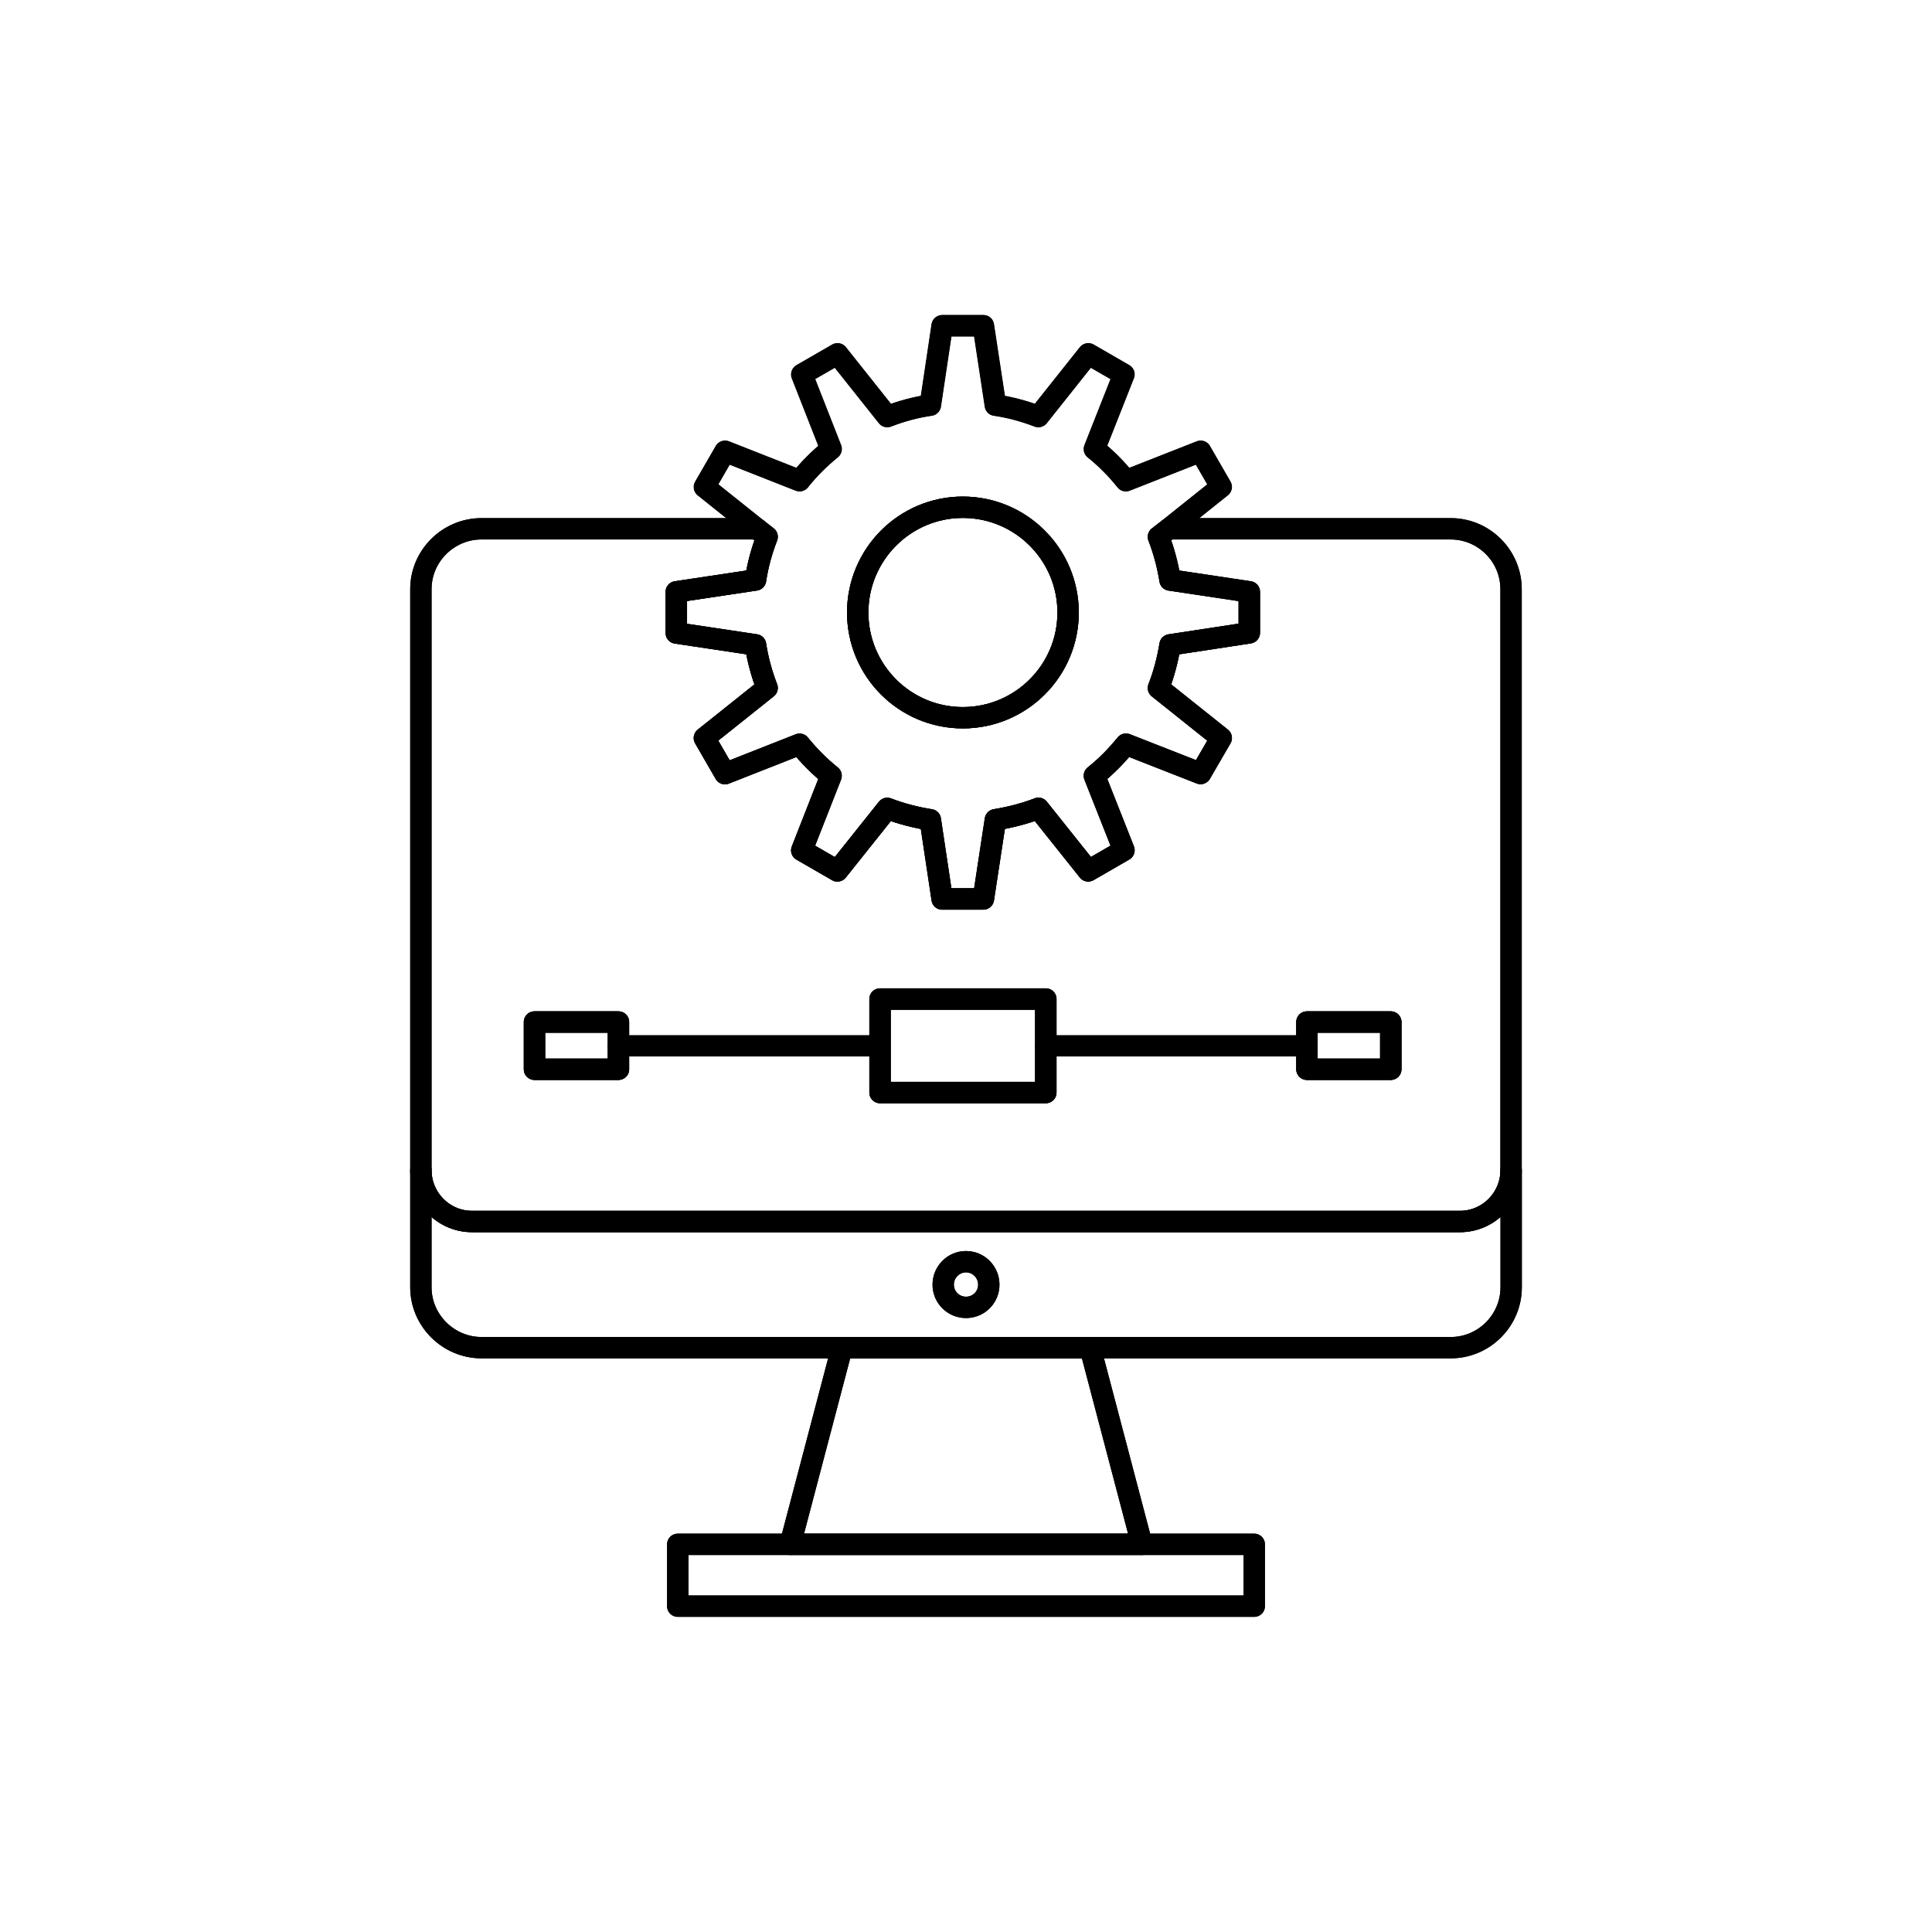 <svg xmlns="http://www.w3.org/2000/svg" id="a" viewBox="0 0 200 200"><defs><style>.b{fill:none;stroke:#000;stroke-linecap:round;stroke-linejoin:round;stroke-width:2.21px;}</style></defs><g><path class="b" d="M99.67 52.51c6.02.0 10.9 4.89 10.9 10.9S105.7 74.3 99.67 74.3s-10.88-4.89-10.88-10.89 4.88-10.9 10.88-10.9z"/><polygon class="b" points="70.16 159.87 81.8 159.87 118.21 159.87 129.84 159.87 129.84 166.27 70.16 166.27 70.16 159.87"/><polygon class="b" points="112.85 139.51 118.21 159.87 81.8 159.87 87.16 139.51 112.85 139.51"/><path class="b" d="M48.86 126.45h102.29c2.91.0 5.29-2.39 5.29-5.3v12.11c0 3.43-2.81 6.25-6.25 6.25H49.84c-3.44.0-6.27-2.83-6.27-6.25v-12.11c0 2.91 2.38 5.3 5.29 5.3zm48.78 6.54c0 1.3 1.06 2.35 2.36 2.35s2.36-1.05 2.36-2.35-1.05-2.38-2.36-2.38-2.36 1.06-2.36 2.38z"/><polygon class="b" points="64.02 105.8 64.02 108.26 64.02 110.69 55.33 110.69 55.33 105.8 64.02 105.8"/><polygon class="b" points="108.26 103.42 108.26 108.26 108.26 113.1 91.1 113.1 91.1 103.42 108.26 103.42"/><polygon class="b" points="135.29 105.8 143.97 105.8 143.97 110.69 135.29 110.69 135.29 108.26 135.29 105.8"/><path class="b" d="M97.54 93.06l-1.23-8.2c-1.55-.25-3.03-.63-4.45-1.18l-5.16 6.47-3.69-2.13 3.03-7.72c-1.2-.96-2.3-2.08-3.26-3.26l-7.72 3.04-2.13-3.69 6.49-5.18c-.55-1.41-.96-2.93-1.2-4.46l-8.2-1.23v-4.26l8.2-1.23c.23-1.56.65-3.04 1.2-4.47l-1.06-.83-5.42-4.33 2.13-3.69 7.72 3.04c.96-1.21 2.06-2.3 3.26-3.28l-3.03-7.72 3.69-2.13 5.16 6.49c1.43-.55 2.91-.96 4.45-1.18l1.23-8.22h4.26l1.25 8.22c1.53.22 3.02.63 4.45 1.18l5.16-6.49 3.69 2.13-3.05 7.72c1.22.98 2.3 2.06 3.26 3.28l7.73-3.04 2.13 3.69-5.42 4.33-1.07.83c.55 1.43.95 2.91 1.2 4.47l8.2 1.23v4.24l-8.2 1.25c-.25 1.53-.65 3.04-1.2 4.46l6.49 5.18-2.13 3.67-7.73-3.03c-.96 1.18-2.05 2.3-3.26 3.26l3.05 7.72-3.69 2.13-5.16-6.47c-1.43.55-2.93.93-4.45 1.18l-1.25 8.2h-4.26zm-8.75-29.65c0 6 4.88 10.89 10.88 10.89s10.9-4.89 10.9-10.89-4.87-10.9-10.9-10.9-10.88 4.89-10.88 10.9z"/><path class="b" d="M55.33 105.8v4.89h8.7v-4.89h-8.7zm88.65.0h-8.68v4.89h8.68v-4.89zm-35.71-2.38H91.1v9.68h17.17v-9.68zM96.31 84.86l1.23 8.2h4.26l1.25-8.2c1.53-.25 3.02-.63 4.45-1.18l5.16 6.47 3.69-2.13-3.05-7.72c1.22-.96 2.3-2.08 3.26-3.26l7.73 3.03 2.13-3.67-6.49-5.18c.55-1.41.95-2.93 1.2-4.46l8.2-1.25v-4.24l-8.2-1.23c-.25-1.56-.65-3.04-1.2-4.47l1.07-.83h29.17c3.44.0 6.25 2.81 6.25 6.25v60.16c0 2.91-2.38 5.3-5.29 5.3H48.86c-2.91.0-5.29-2.39-5.29-5.3V60.99c0-3.44 2.83-6.25 6.27-6.25h28.51l1.06.83c-.55 1.43-.96 2.91-1.2 4.47l-8.2 1.23v4.26l8.2 1.23c.23 1.53.65 3.04 1.2 4.46l-6.49 5.18 2.13 3.69 7.72-3.04c.96 1.18 2.06 2.3 3.26 3.26L83 88.03l3.69 2.13 5.16-6.47c1.43.55 2.91.93 4.45 1.18z"/></g><g><path class="b" d="M87.16 139.51H49.84c-3.44.0-6.27-2.83-6.27-6.25V60.99c0-3.44 2.83-6.25 6.27-6.25h28.51"/><path class="b" d="M121.01 54.74h29.17c3.44.0 6.25 2.81 6.25 6.25v72.27c0 3.43-2.81 6.25-6.25 6.25h-37.33"/><path class="b" d="M156.43 121.15c0 2.91-2.38 5.3-5.29 5.3H48.86c-2.91.0-5.29-2.39-5.29-5.3"/><polyline class="b" points="81.8 159.87 87.16 139.51 112.85 139.51 118.21 159.87"/><path class="b" d="M1e2 130.61c1.31.0 2.36 1.06 2.36 2.38s-1.05 2.35-2.36 2.35-2.36-1.05-2.36-2.35 1.06-2.38 2.36-2.38z"/><polygon class="b" points="118.21 159.87 129.84 159.87 129.84 166.27 70.16 166.27 70.16 159.87 81.8 159.87 118.21 159.87"/><path class="b" d="M99.67 52.51c6.02.0 10.9 4.89 10.9 10.9S105.7 74.3 99.67 74.3s-10.88-4.89-10.88-10.89 4.88-10.9 10.88-10.9z"/><path class="b" d="M78.34 54.74l1.06.83c-.55 1.43-.96 2.91-1.2 4.47L70 61.27v4.26l8.2 1.23c.23 1.53.65 3.04 1.2 4.46l-6.49 5.18 2.13 3.69 7.72-3.04c.96 1.18 2.06 2.3 3.26 3.26l-3.03 7.72 3.69 2.13 5.16-6.47c1.43.55 2.91.93 4.45 1.18l1.23 8.2h4.26l1.25-8.2c1.53-.25 3.02-.63 4.45-1.18l5.16 6.47 3.69-2.13-3.05-7.72c1.22-.96 2.3-2.08 3.26-3.26l7.73 3.03 2.13-3.67-6.49-5.18c.55-1.41.95-2.93 1.2-4.46l8.2-1.25v-4.24l-8.2-1.23c-.25-1.56-.65-3.04-1.2-4.47l1.07-.83 5.42-4.33-2.13-3.69-7.73 3.04c-.96-1.21-2.05-2.3-3.26-3.28l3.05-7.72-3.69-2.13-5.16 6.49c-1.43-.55-2.93-.96-4.45-1.18l-1.25-8.22h-4.26l-1.23 8.22c-1.55.22-3.03.63-4.45 1.18l-5.16-6.49-3.69 2.13 3.03 7.72c-1.2.98-2.3 2.06-3.26 3.28l-7.72-3.04-2.13 3.69 5.42 4.33z"/><polygon class="b" points="91.1 103.42 108.26 103.42 108.26 108.26 108.26 113.1 91.1 113.1 91.1 103.42"/><polygon class="b" points="135.29 105.8 143.97 105.8 143.97 110.69 135.29 110.69 135.29 108.26 135.29 105.8"/><line class="b" x1="108.26" y1="108.26" x2="135.29" y2="108.26"/><polygon class="b" points="64.02 105.8 55.33 105.8 55.33 110.69 64.02 110.69 64.02 108.26 64.02 105.8"/><line class="b" x1="91.03" y1="108.26" x2="64.02" y2="108.26"/></g></svg>